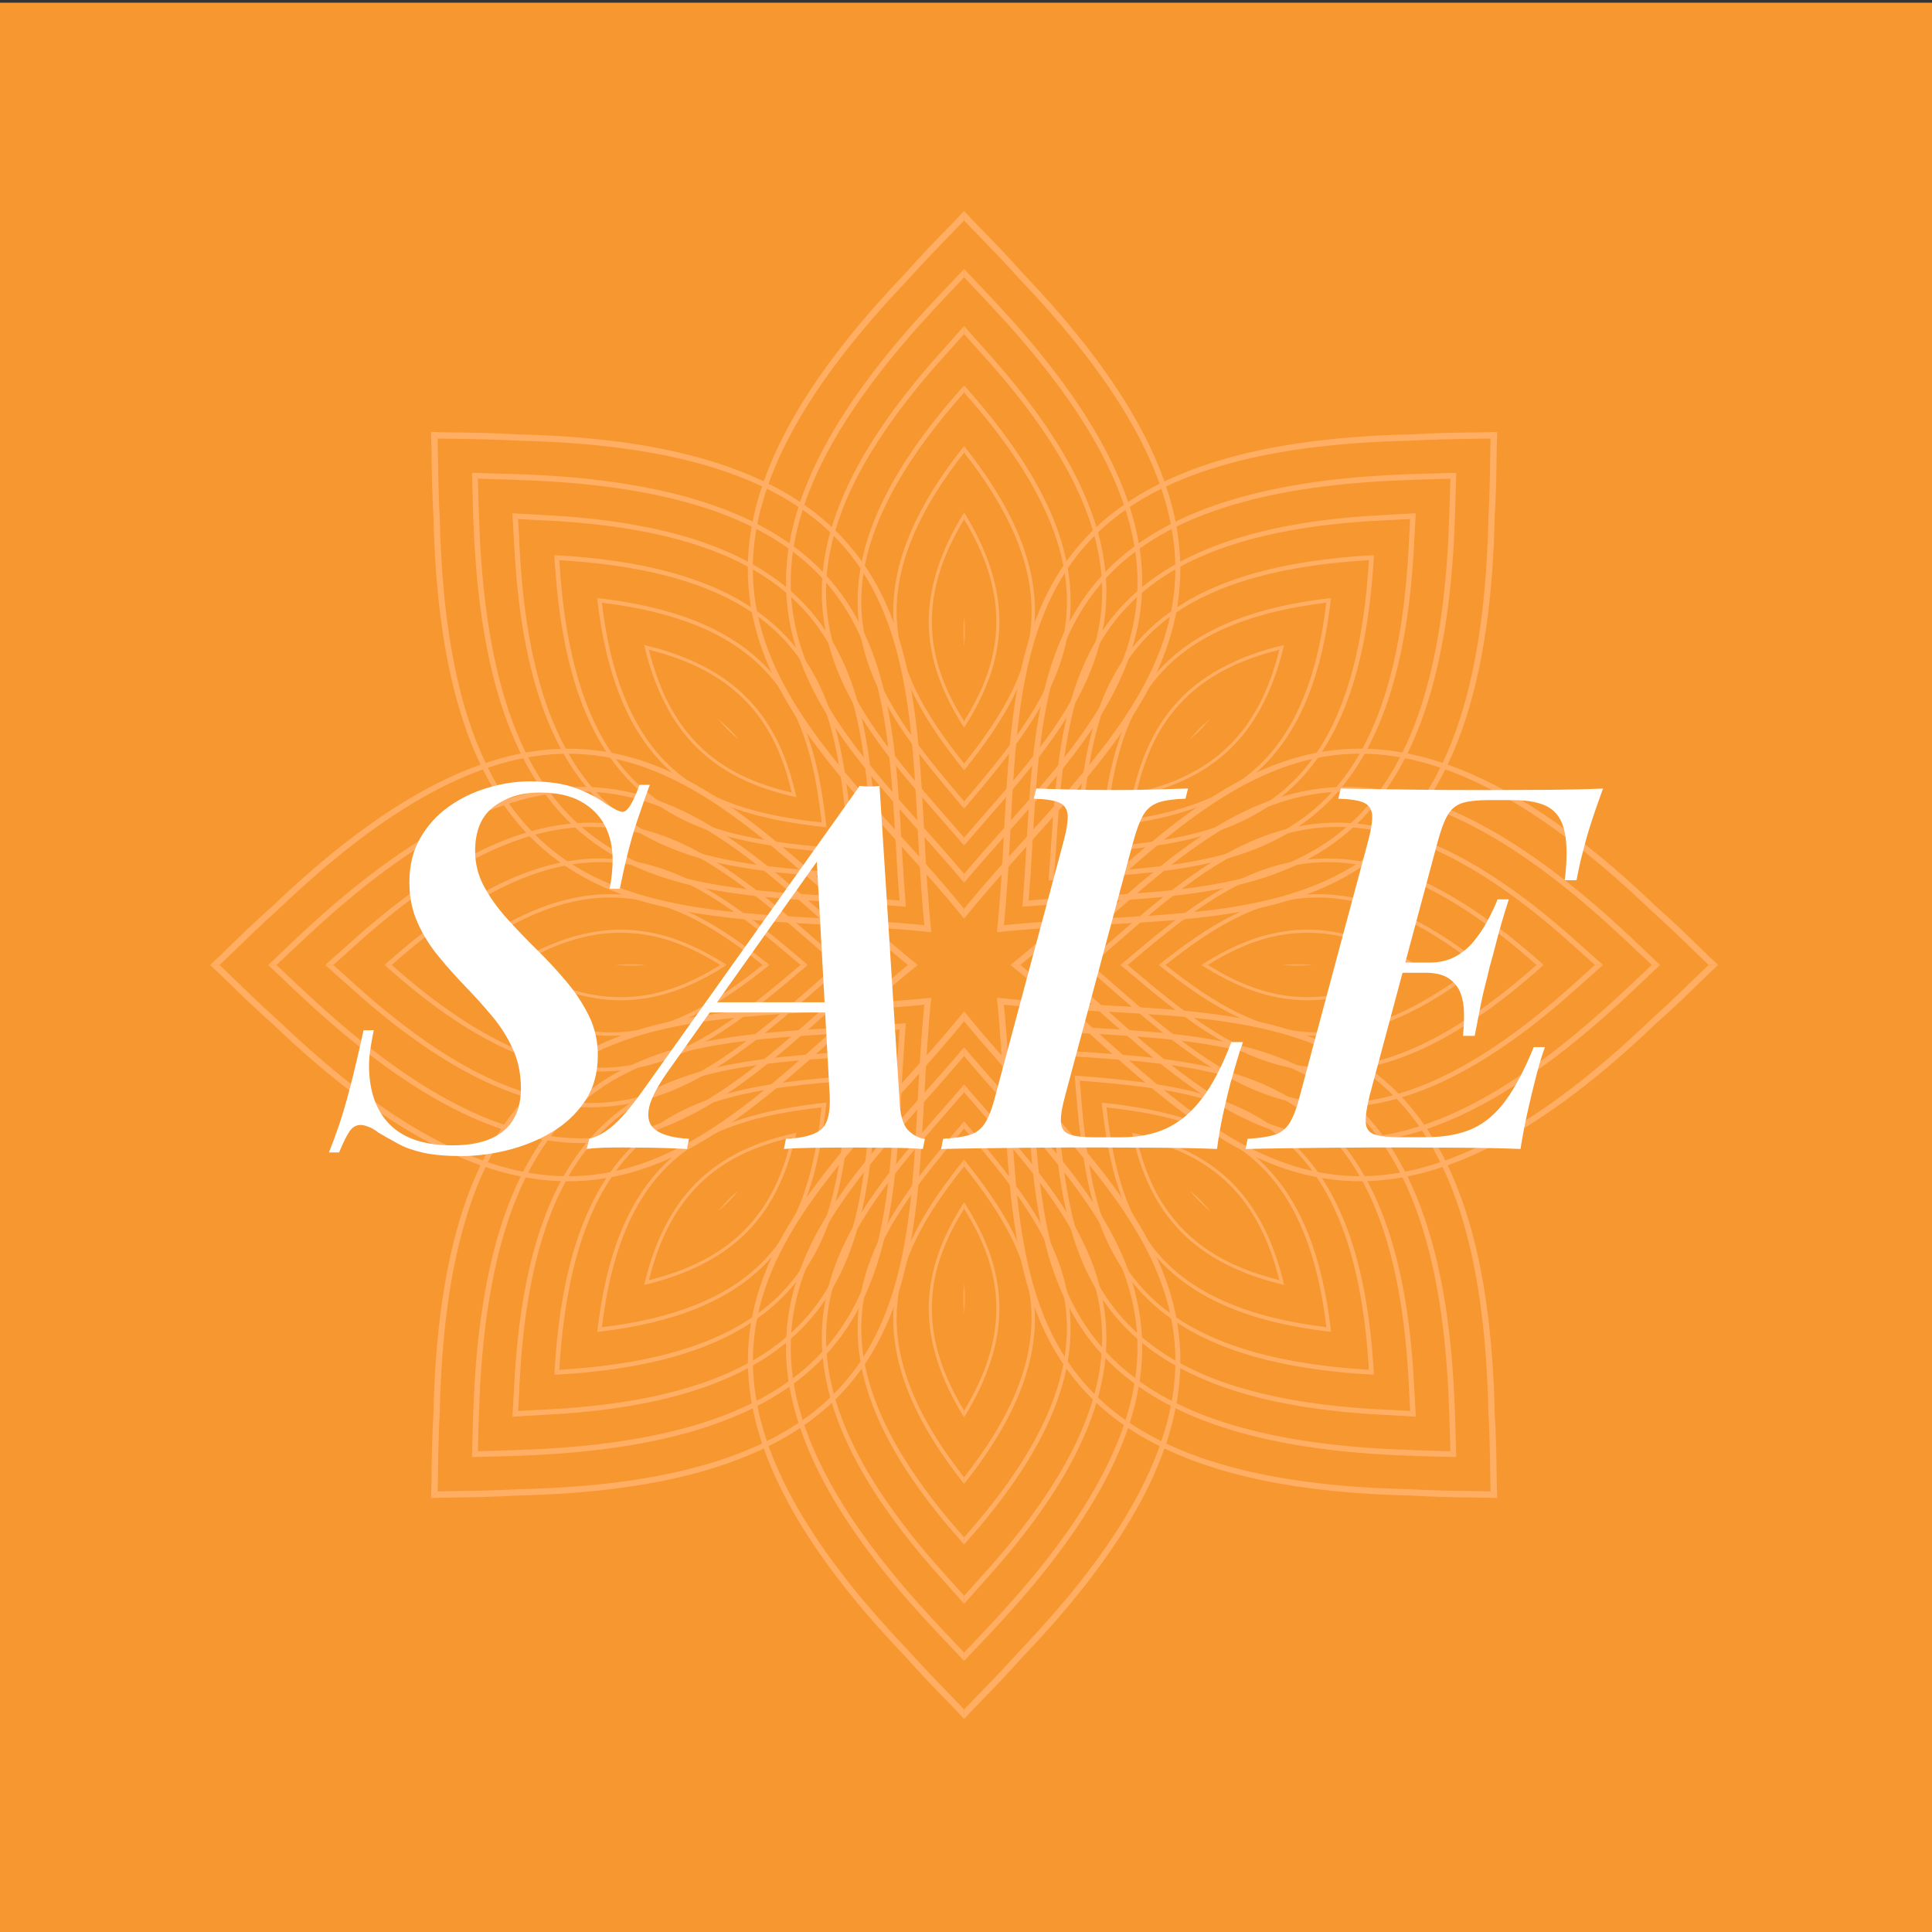 <svg xml:space="preserve" style="enable-background:new 0 0 400 400;" viewBox="0 0 400 400" y="0px" x="0px" xmlns:xlink="http://www.w3.org/1999/xlink" xmlns="http://www.w3.org/2000/svg" id="Layer_1" version="1.1">
<rect x="0" y="0" width="400" height="400" fill="#333333" stroke="none"/>
<style type="text/css">
	.st0{fill:#F7972F;}
	.st1{fill:#FFAE63;}
	.st2{fill:#FFFFFF;}
</style>
<g>
	<rect height="400" width="400" class="st0" y="0.56"></rect>
	<g>
		<g>
			<g>
				<g>
					<path d="M225.03,213.51c17.88,16.08,34.75,31.27,57.04,31.05c18.1-0.18,37.98-10.83,60.68-32.55
						c3.64-3.23,6.78-6.25,9.51-8.94c1.18-1.16,2.32-2.26,3.46-3.29h-1.96c-0.91,0.88-1.87,1.77-2.82,2.71
						c-2.73,2.65-5.82,5.64-9.46,8.91c-22.43,21.44-41.85,31.94-59.45,32.12c-21.47,0.18-38.12-14.79-55.72-30.63
						c-4.91-4.45-9.92-8.91-15.06-13.12h-2.05C214.65,204.17,219.84,208.87,225.03,213.51z" class="st1"></path>
					<path d="M226.53,208.41c16.38,14.58,31.84,28.31,52.49,28.25c16.6-0.09,34.84-9.4,55.72-28.46
						c2.18-1.98,4.14-3.84,5.96-5.58c1.05-0.98,2.05-1.92,3-2.84h-1.73c-0.77,0.73-1.59,1.49-2.41,2.29
						c-1.82,1.71-3.77,3.57-5.96,5.55c-20.61,18.82-38.48,28-54.63,28.06c-19.88,0.09-35.12-13.48-51.27-27.85
						c-3-2.68-6.09-5.4-9.23-8.05h-1.82C219.98,202.59,223.25,205.51,226.53,208.41z" class="st1"></path>
					<path d="M228.94,203.78c15.06,13.15,29.3,25.56,48.17,25.47c14.87-0.09,31.16-8.21,49.63-24.89l2.27-2.01
						c1-0.88,1.91-1.74,2.87-2.56h-1.68c-0.73,0.67-1.5,1.34-2.27,2.04l-2.23,2.01c-18.24,16.44-34.12,24.46-48.63,24.53
						c-18.2,0.09-32.25-12.14-47.13-25.14c-1.32-1.16-2.64-2.29-3.96-3.45h-1.64C225.89,201.09,227.39,202.43,228.94,203.78z" class="st1"></path>
					<path d="M275.11,221.83c13.24-0.06,27.52-7.02,43.62-21.29c0.27-0.24,0.59-0.52,0.86-0.76h-1.46
						c-0.09,0.09-0.23,0.18-0.32,0.27c-15.92,14.06-29.89,20.93-42.71,21.02c-15.92,0.09-28.52-10.13-41.62-21.29h-1.5
						C245.5,211.28,258.37,221.96,275.11,221.83z" class="st1"></path>
					<path d="M273.02,214.45c10.55-0.06,21.7-4.85,34.03-14.67h-1.36c-11.87,9.33-22.61,13.91-32.66,13.97
						c-11.92,0.06-21.88-6.13-31.71-13.97h-1.41C250.09,207.96,260.42,214.51,273.02,214.45z" class="st1"></path>
					<path d="M270.65,207.1c7.23,0,14.69-2.41,22.65-7.32h-1.41c-7.46,4.51-14.47,6.71-21.24,6.68
						c-7.51,0-14.19-2.68-20.56-6.68h-1.36C255.5,204.11,262.6,207.07,270.65,207.1z" class="st1"></path>
					<path d="M267.78,199.93c1.32,0.03,2.64-0.03,3.91-0.15h-6.1C266.33,199.87,267.06,199.9,267.78,199.93z" class="st1"></path>
				</g>
				<g>
					<path d="M209.2,199.79h2.05c5.14-4.21,10.14-8.66,15.06-13.12c17.6-15.83,34.25-30.81,55.72-30.63
						c17.6,0.18,37.03,10.68,59.45,32.12c3.64,3.26,6.73,6.25,9.46,8.91c0.96,0.95,1.91,1.83,2.82,2.71h1.96
						c-1.14-1.04-2.27-2.14-3.46-3.29c-2.73-2.68-5.87-5.7-9.51-8.94c-22.7-21.72-42.58-32.37-60.68-32.55
						c-22.29-0.21-39.17,14.98-57.04,31.05C219.84,190.7,214.65,195.4,209.2,199.79z" class="st1"></path>
					<path d="M216.66,199.79h1.82c3.14-2.65,6.23-5.37,9.23-8.05c16.15-14.37,31.39-27.94,51.27-27.85
						c16.15,0.06,34.03,9.24,54.63,28.06c2.18,1.98,4.14,3.84,5.96,5.55c0.82,0.79,1.64,1.56,2.41,2.29h1.73
						c-0.96-0.91-1.96-1.86-3-2.84c-1.82-1.74-3.77-3.6-5.96-5.58c-20.88-19.07-39.12-28.37-55.72-28.46
						c-20.65-0.06-36.12,13.67-52.49,28.25C223.25,194.05,219.98,196.98,216.66,199.79z" class="st1"></path>
					<path d="M224.34,199.79h1.64c1.32-1.16,2.64-2.29,3.96-3.45c14.87-12.99,28.93-25.23,47.13-25.14
						c14.51,0.06,30.39,8.08,48.63,24.53l2.23,2.01c0.77,0.7,1.55,1.37,2.27,2.04h1.68c-0.96-0.82-1.86-1.68-2.87-2.56l-2.27-2.01
						c-18.47-16.69-34.75-24.8-49.63-24.89c-18.88-0.09-33.12,12.32-48.17,25.47C227.39,197.13,225.89,198.48,224.34,199.79z" class="st1"></path>
					<path d="M231.99,199.79h1.5c13.1-11.16,25.7-21.38,41.62-21.29c12.83,0.09,26.79,6.96,42.71,21.02
						c0.09,0.09,0.23,0.18,0.32,0.27h1.46c-0.27-0.24-0.59-0.52-0.86-0.76c-16.1-14.28-30.39-21.23-43.62-21.29
						C258.37,177.61,245.5,188.29,231.99,199.79z" class="st1"></path>
					<path d="M239.9,199.79h1.41c9.83-7.84,19.79-14.03,31.71-13.97c10.05,0.06,20.79,4.64,32.66,13.97h1.36
						c-12.33-9.82-23.47-14.61-34.03-14.67C260.42,185.06,250.09,191.61,239.9,199.79z" class="st1"></path>
					<path d="M248.73,199.79h1.36c6.37-4,13.05-6.68,20.56-6.68c6.78-0.03,13.78,2.17,21.24,6.68h1.41
						c-7.96-4.91-15.42-7.32-22.65-7.32C262.6,192.5,255.5,195.46,248.73,199.79z" class="st1"></path>
					<path d="M265.6,199.79h6.1c-1.27-0.12-2.59-0.18-3.91-0.15C267.06,199.67,266.33,199.7,265.6,199.79z" class="st1"></path>
				</g>
			</g>
			<g>
				<g>
					<path d="M190.02,199.78h-2.05c-5.14,4.21-10.14,8.66-15.06,13.12c-17.6,15.83-34.25,30.81-55.72,30.63
						c-17.6-0.18-37.03-10.68-59.45-32.12c-3.64-3.26-6.73-6.25-9.46-8.91c-0.96-0.95-1.91-1.83-2.82-2.71H43.5
						c1.14,1.04,2.27,2.14,3.46,3.29c2.73,2.68,5.87,5.7,9.51,8.94c22.7,21.72,42.58,32.37,60.68,32.55
						c22.29,0.21,39.17-14.98,57.04-31.05C179.38,208.87,184.56,204.17,190.02,199.78z" class="st1"></path>
					<path d="M182.56,199.78h-1.82c-3.14,2.65-6.23,5.37-9.23,8.05c-16.15,14.37-31.39,27.94-51.27,27.85
						c-16.15-0.06-34.03-9.24-54.63-28.06c-2.18-1.98-4.14-3.84-5.96-5.55c-0.82-0.79-1.64-1.56-2.41-2.29h-1.73
						c0.96,0.91,1.96,1.86,3,2.84c1.82,1.74,3.77,3.6,5.96,5.58c20.88,19.07,39.12,28.37,55.72,28.46
						c20.65,0.06,36.12-13.67,52.49-28.25C175.96,205.51,179.24,202.59,182.56,199.78z" class="st1"></path>
					<path d="M174.87,199.78h-1.64c-1.32,1.16-2.64,2.29-3.96,3.45c-14.87,12.99-28.93,25.23-47.13,25.14
						c-14.51-0.06-30.39-8.08-48.63-24.53l-2.23-2.01c-0.77-0.7-1.55-1.37-2.27-2.04h-1.68c0.96,0.82,1.86,1.68,2.87,2.56l2.27,2.01
						c18.47,16.69,34.75,24.8,49.63,24.89c18.88,0.09,33.12-12.32,48.17-25.47C171.82,202.43,173.33,201.09,174.87,199.78z" class="st1"></path>
					<path d="M167.23,199.78h-1.5c-13.1,11.16-25.7,21.38-41.62,21.29c-12.83-0.09-26.79-6.96-42.71-21.02
						c-0.09-0.09-0.23-0.18-0.32-0.27h-1.46c0.27,0.24,0.59,0.52,0.86,0.76c16.1,14.28,30.39,21.23,43.62,21.29
						C140.85,221.96,153.72,211.28,167.23,199.78z" class="st1"></path>
					<path d="M159.31,199.78h-1.41c-9.83,7.84-19.79,14.03-31.71,13.97c-10.05-0.06-20.79-4.64-32.66-13.97h-1.36
						c12.33,9.82,23.47,14.61,34.03,14.67C138.8,214.51,149.13,207.96,159.31,199.78z" class="st1"></path>
					<path d="M150.49,199.78h-1.36c-6.37,4-13.05,6.68-20.56,6.68c-6.78,0.03-13.78-2.17-21.24-6.68h-1.41
						c7.96,4.91,15.42,7.32,22.65,7.32C136.62,207.07,143.71,204.11,150.49,199.78z" class="st1"></path>
					<path d="M133.61,199.78h-6.1c1.27,0.12,2.59,0.18,3.91,0.15C132.16,199.9,132.89,199.87,133.61,199.78z" class="st1"></path>
				</g>
				<g>
					<path d="M174.19,186.06c-17.88-16.08-34.75-31.27-57.04-31.05c-18.1,0.18-37.98,10.83-60.68,32.55
						c-3.64,3.23-6.78,6.25-9.51,8.94c-1.18,1.16-2.32,2.26-3.46,3.29h1.96c0.91-0.88,1.87-1.77,2.82-2.71
						c2.73-2.65,5.82-5.64,9.46-8.91c22.43-21.44,41.85-31.94,59.45-32.12c21.47-0.18,38.12,14.79,55.72,30.63
						c4.91,4.45,9.92,8.91,15.06,13.12h2.05C184.56,195.4,179.38,190.7,174.19,186.06z" class="st1"></path>
					<path d="M172.69,191.16c-16.38-14.58-31.84-28.31-52.49-28.25c-16.6,0.09-34.84,9.4-55.72,28.46
						c-2.18,1.98-4.14,3.84-5.96,5.58c-1.05,0.98-2.05,1.92-3,2.84h1.73c0.77-0.73,1.59-1.49,2.41-2.29
						c1.82-1.71,3.77-3.57,5.96-5.55c20.61-18.82,38.48-28,54.63-28.06c19.88-0.09,35.12,13.48,51.27,27.85
						c3,2.68,6.09,5.4,9.23,8.05h1.82C179.24,196.98,175.96,194.05,172.69,191.16z" class="st1"></path>
					<path d="M170.28,195.79c-15.06-13.15-29.3-25.56-48.17-25.47c-14.87,0.09-31.16,8.21-49.63,24.89l-2.27,2.01
						c-1,0.88-1.91,1.74-2.87,2.56h1.68c0.73-0.67,1.5-1.34,2.27-2.04l2.23-2.01c18.24-16.44,34.12-24.46,48.63-24.53
						c18.2-0.09,32.25,12.14,47.13,25.14c1.32,1.16,2.64,2.29,3.96,3.45h1.64C173.33,198.48,171.82,197.13,170.28,195.79z" class="st1"></path>
					<path d="M124.11,177.73c-13.24,0.06-27.52,7.02-43.62,21.29c-0.27,0.24-0.59,0.52-0.86,0.76h1.46
						c0.09-0.09,0.23-0.18,0.32-0.27c15.92-14.06,29.89-20.93,42.71-21.02c15.92-0.09,28.52,10.13,41.62,21.29h1.5
						C153.72,188.29,140.85,177.61,124.11,177.73z" class="st1"></path>
					<path d="M126.2,185.12c-10.55,0.06-21.7,4.85-34.03,14.67h1.36c11.87-9.33,22.61-13.91,32.66-13.97
						c11.92-0.06,21.88,6.13,31.71,13.97h1.41C149.13,191.61,138.8,185.06,126.2,185.12z" class="st1"></path>
					<path d="M128.56,192.47c-7.23,0-14.69,2.41-22.65,7.32h1.41c7.46-4.51,14.46-6.71,21.24-6.68
						c7.51,0,14.19,2.68,20.56,6.68h1.36C143.71,195.46,136.62,192.5,128.56,192.47z" class="st1"></path>
					<path d="M131.43,199.64c-1.32-0.03-2.64,0.03-3.91,0.15h6.1C132.89,199.7,132.16,199.67,131.43,199.64z" class="st1"></path>
				</g>
			</g>
			<g>
				<g>
					<path d="M185.89,225.2c-16.08,17.88-31.27,34.75-31.05,57.04c0.18,18.1,10.83,37.98,32.55,60.68
						c3.23,3.64,6.25,6.78,8.94,9.51c1.16,1.18,2.26,2.32,3.29,3.46v-1.96c-0.88-0.91-1.77-1.87-2.71-2.82
						c-2.65-2.73-5.64-5.82-8.91-9.46c-21.44-22.43-31.94-41.85-32.12-59.45c-0.18-21.47,14.79-38.12,30.63-55.72
						c4.45-4.91,8.91-9.92,13.12-15.06v-2.05C195.22,214.83,190.52,220.02,185.89,225.2z" class="st1"></path>
					<path d="M190.98,226.7c-14.58,16.38-28.31,31.84-28.25,52.49c0.09,16.6,9.4,34.84,28.46,55.72
						c1.98,2.18,3.84,4.14,5.58,5.96c0.98,1.05,1.92,2.05,2.84,3v-1.73c-0.73-0.77-1.49-1.59-2.29-2.41
						c-1.71-1.82-3.57-3.77-5.55-5.96c-18.82-20.61-28-38.48-28.06-54.63c-0.09-19.88,13.48-35.12,27.85-51.27
						c2.68-3,5.4-6.09,8.05-9.23v-1.82C196.81,220.15,193.88,223.43,190.98,226.7z" class="st1"></path>
					<path d="M195.62,229.11c-13.15,15.06-25.56,29.3-25.47,48.17c0.09,14.87,8.21,31.16,24.89,49.63l2.01,2.27
						c0.88,1,1.74,1.91,2.56,2.87v-1.68c-0.67-0.73-1.34-1.5-2.04-2.27l-2.01-2.23c-16.44-18.24-24.46-34.12-24.53-48.63
						c-0.09-18.2,12.14-32.25,25.14-47.13c1.16-1.32,2.29-2.64,3.45-3.96v-1.64C198.3,226.07,196.96,227.57,195.62,229.11z" class="st1"></path>
					<path d="M177.56,275.29c0.06,13.24,7.02,27.52,21.29,43.62c0.24,0.27,0.52,0.59,0.76,0.86v-1.46
						c-0.09-0.09-0.18-0.23-0.27-0.32c-14.06-15.92-20.93-29.89-21.02-42.71c-0.09-15.92,10.13-28.52,21.29-41.62v-1.5
						C188.11,245.67,177.44,258.55,177.56,275.29z" class="st1"></path>
					<path d="M184.94,273.19c0.06,10.55,4.85,21.7,14.67,34.03v-1.36c-9.33-11.87-13.91-22.61-13.97-32.66
						c-0.06-11.92,6.13-21.88,13.97-31.71v-1.41C191.44,250.27,184.88,260.59,184.94,273.19z" class="st1"></path>
					<path d="M192.29,270.83c0,7.23,2.41,14.69,7.32,22.65v-1.41c-4.51-7.46-6.71-14.46-6.68-21.24
						c0-7.51,2.68-14.19,6.68-20.56v-1.36C195.28,255.68,192.32,262.78,192.29,270.83z" class="st1"></path>
					<path d="M199.46,267.96c-0.03,1.32,0.03,2.64,0.15,3.91v-6.1C199.52,266.51,199.49,267.23,199.46,267.96z" class="st1"></path>
				</g>
				<g>
					<path d="M199.6,209.37v2.05c4.21,5.14,8.66,10.14,13.12,15.06c15.83,17.6,30.81,34.25,30.63,55.72
						c-0.18,17.6-10.68,37.03-32.12,59.45c-3.26,3.64-6.25,6.73-8.91,9.46c-0.95,0.96-1.83,1.91-2.71,2.82v1.96
						c1.04-1.14,2.14-2.27,3.29-3.46c2.68-2.73,5.7-5.87,8.94-9.51c21.72-22.7,32.37-42.58,32.55-60.68
						c0.21-22.29-14.98-39.17-31.05-57.04C208.69,220.02,204,214.83,199.6,209.37z" class="st1"></path>
					<path d="M199.6,216.83v1.82c2.65,3.14,5.37,6.23,8.05,9.23c14.37,16.15,27.94,31.39,27.85,51.27
						c-0.06,16.15-9.24,34.03-28.06,54.63c-1.98,2.18-3.84,4.14-5.55,5.96c-0.79,0.82-1.56,1.64-2.29,2.41v1.73
						c0.91-0.96,1.86-1.96,2.84-3c1.74-1.82,3.6-3.77,5.58-5.96c19.07-20.88,28.37-39.12,28.46-55.72
						c0.06-20.65-13.67-36.12-28.25-52.49C205.34,223.43,202.41,220.15,199.6,216.83z" class="st1"></path>
					<path d="M199.6,224.52v1.64c1.16,1.32,2.29,2.64,3.45,3.96c12.99,14.87,25.23,28.93,25.14,47.13
						c-0.06,14.51-8.08,30.39-24.53,48.63l-2.01,2.23c-0.7,0.77-1.37,1.55-2.04,2.27v1.68c0.82-0.96,1.68-1.86,2.56-2.87l2.01-2.27
						c16.69-18.47,24.8-34.75,24.89-49.63c0.09-18.88-12.32-33.12-25.47-48.17C202.26,227.57,200.92,226.07,199.6,224.52z" class="st1"></path>
					<path d="M199.6,232.16v1.5c11.16,13.1,21.38,25.7,21.29,41.62c-0.09,12.83-6.96,26.79-21.02,42.71
						c-0.09,0.09-0.18,0.23-0.27,0.32v1.46c0.24-0.27,0.52-0.59,0.76-0.86c14.28-16.1,21.23-30.39,21.29-43.62
						C221.78,258.55,211.1,245.67,199.6,232.16z" class="st1"></path>
					<path d="M199.6,240.08v1.41c7.84,9.83,14.03,19.79,13.97,31.71c-0.06,10.05-4.64,20.79-13.97,32.66v1.36
						c9.82-12.33,14.61-23.47,14.67-34.03C214.34,260.59,207.78,250.27,199.6,240.08z" class="st1"></path>
					<path d="M199.6,248.9v1.36c4,6.37,6.68,13.05,6.68,20.56c0.03,6.78-2.17,13.78-6.68,21.24v1.41
						c4.91-7.96,7.32-15.42,7.32-22.65C206.89,262.78,203.94,255.68,199.6,248.9z" class="st1"></path>
					<path d="M199.6,265.78v6.1c0.12-1.27,0.18-2.59,0.15-3.91C199.73,267.23,199.69,266.51,199.6,265.78z" class="st1"></path>
				</g>
			</g>
			<g>
				<g>
					<path d="M199.61,190.2v-2.05c-4.21-5.14-8.66-10.14-13.12-15.06c-15.83-17.6-30.81-34.25-30.63-55.72
						c0.18-17.6,10.68-37.03,32.12-59.45c3.26-3.64,6.25-6.73,8.91-9.46c0.95-0.96,1.83-1.91,2.71-2.82v-1.96
						c-1.04,1.14-2.14,2.27-3.29,3.46c-2.68,2.73-5.7,5.87-8.94,9.51c-21.72,22.7-32.37,42.58-32.55,60.68
						c-0.21,22.29,14.98,39.17,31.05,57.04C190.52,179.55,195.22,184.74,199.61,190.2z" class="st1"></path>
					<path d="M199.61,182.74v-1.82c-2.65-3.14-5.37-6.23-8.05-9.23c-14.37-16.15-27.94-31.39-27.85-51.27
						c0.06-16.15,9.24-34.03,28.06-54.63c1.98-2.18,3.84-4.14,5.55-5.96c0.79-0.82,1.56-1.64,2.29-2.41v-1.73
						c-0.91,0.96-1.86,1.96-2.84,3c-1.74,1.82-3.6,3.77-5.58,5.96c-19.07,20.88-28.37,39.12-28.46,55.72
						c-0.06,20.65,13.67,36.12,28.25,52.49C193.88,176.14,196.81,179.42,199.61,182.74z" class="st1"></path>
					<path d="M199.61,175.05v-1.64c-1.16-1.32-2.29-2.64-3.45-3.96c-12.99-14.87-25.23-28.93-25.14-47.13
						c0.06-14.51,8.08-30.39,24.53-48.63l2.01-2.23c0.7-0.77,1.37-1.55,2.04-2.27v-1.68c-0.82,0.96-1.68,1.86-2.56,2.87l-2.01,2.27
						c-16.69,18.47-24.8,34.75-24.89,49.63c-0.09,18.88,12.32,33.12,25.47,48.17C196.96,172,198.3,173.5,199.61,175.05z" class="st1"></path>
					<path d="M199.61,167.41v-1.5c-11.16-13.1-21.38-25.7-21.29-41.62c0.09-12.83,6.96-26.79,21.02-42.71
						c0.09-0.09,0.18-0.23,0.27-0.32V79.8c-0.24,0.27-0.52,0.59-0.76,0.86c-14.28,16.1-21.23,30.39-21.29,43.62
						C177.44,141.02,188.11,153.9,199.61,167.41z" class="st1"></path>
					<path d="M199.61,159.49v-1.41c-7.84-9.83-14.03-19.79-13.97-31.71c0.06-10.05,4.64-20.79,13.97-32.66v-1.36
						c-9.82,12.33-14.61,23.47-14.67,34.03C184.88,138.98,191.44,149.3,199.61,159.49z" class="st1"></path>
					<path d="M199.61,150.67v-1.36c-4-6.37-6.68-13.05-6.68-20.56c-0.03-6.78,2.17-13.78,6.68-21.24v-1.41
						c-4.91,7.96-7.32,15.42-7.32,22.65C192.32,136.79,195.28,143.89,199.61,150.67z" class="st1"></path>
					<path d="M199.61,133.79v-6.1c-0.12,1.27-0.18,2.59-0.15,3.91C199.49,132.33,199.52,133.06,199.61,133.79z" class="st1"></path>
				</g>
				<g>
					<path d="M213.33,174.37c16.08-17.88,31.27-34.75,31.05-57.04c-0.18-18.1-10.83-37.98-32.55-60.68
						c-3.23-3.64-6.25-6.78-8.94-9.51c-1.16-1.18-2.26-2.32-3.29-3.46v1.96c0.88,0.91,1.77,1.87,2.71,2.82
						c2.65,2.73,5.64,5.82,8.91,9.46c21.44,22.43,31.94,41.85,32.12,59.45c0.18,21.47-14.79,38.12-30.63,55.72
						c-4.45,4.91-8.91,9.92-13.12,15.06v2.05C204,184.74,208.69,179.55,213.33,174.37z" class="st1"></path>
					<path d="M208.24,172.86c14.58-16.38,28.31-31.84,28.25-52.49c-0.09-16.6-9.4-34.84-28.46-55.72
						c-1.98-2.18-3.84-4.14-5.58-5.96c-0.98-1.05-1.92-2.05-2.84-3v1.73c0.73,0.77,1.49,1.59,2.29,2.41
						c1.71,1.82,3.57,3.77,5.55,5.96c18.82,20.61,28,38.48,28.06,54.63c0.09,19.88-13.48,35.12-27.85,51.27
						c-2.68,3-5.4,6.09-8.05,9.23v1.82C202.41,179.42,205.34,176.14,208.24,172.86z" class="st1"></path>
					<path d="M203.6,170.45c13.15-15.06,25.56-29.3,25.47-48.17c-0.09-14.87-8.21-31.16-24.89-49.63l-2.01-2.27
						c-0.88-1-1.74-1.91-2.56-2.87v1.68c0.67,0.73,1.34,1.5,2.04,2.27l2.01,2.23c16.44,18.24,24.46,34.12,24.53,48.63
						c0.09,18.2-12.14,32.25-25.14,47.13c-1.16,1.32-2.29,2.64-3.45,3.96v1.64C200.92,173.5,202.26,172,203.6,170.45z" class="st1"></path>
					<path d="M221.66,124.28c-0.06-13.24-7.02-27.52-21.29-43.62c-0.24-0.27-0.52-0.59-0.76-0.86v1.46
						c0.09,0.09,0.18,0.23,0.27,0.32c14.06,15.92,20.93,29.89,21.02,42.71c0.09,15.92-10.13,28.52-21.29,41.62v1.5
						C211.1,153.9,221.78,141.02,221.66,124.28z" class="st1"></path>
					<path d="M214.28,126.38c-0.06-10.55-4.85-21.7-14.67-34.03v1.36c9.33,11.87,13.91,22.61,13.97,32.66
						c0.06,11.92-6.13,21.88-13.97,31.71v1.41C207.78,149.3,214.34,138.98,214.28,126.38z" class="st1"></path>
					<path d="M206.92,128.74c0-7.23-2.41-14.69-7.32-22.65v1.41c4.51,7.46,6.71,14.47,6.68,21.24
						c0,7.51-2.68,14.19-6.68,20.56v1.36C203.94,143.89,206.89,136.79,206.92,128.74z" class="st1"></path>
					<path d="M199.76,131.61c0.03-1.32-0.03-2.64-0.15-3.91v6.1C199.69,133.06,199.73,132.33,199.76,131.61z" class="st1"></path>
				</g>
			</g>
		</g>
		<g>
			<g>
				<g>
					<path d="M207.88,227.46c1.27,24.01,2.46,46.68,18.38,62.29c12.93,12.67,34.51,19.2,65.92,19.89
						c4.86,0.29,9.21,0.37,13.04,0.4c1.66,0.02,3.24,0.04,4.77,0.12l-1.38-1.38c-1.27-0.02-2.57-0.07-3.91-0.07
						c-3.81-0.05-8.11-0.13-12.99-0.39c-31.02-0.69-52.18-7.01-64.75-19.33c-15.31-15.05-16.49-37.42-17.75-61.06
						c-0.32-6.62-0.71-13.31-1.37-19.92l-1.45-1.45C207.14,213.53,207.49,220.52,207.88,227.46z" class="st1"></path>
					<path d="M212.54,224.92c1.27,21.89,2.5,42.53,17.14,57.09c11.81,11.68,31.28,18,59.53,19.28
						c2.95,0.14,5.65,0.21,8.16,0.27c1.43,0.05,2.81,0.09,4.13,0.12l-1.22-1.22c-1.06-0.03-2.18-0.07-3.32-0.09
						c-2.49-0.08-5.19-0.15-8.14-0.29c-27.88-1.26-47.01-7.41-58.47-18.79c-14.12-13.99-15.3-34.37-16.56-55.94
						c-0.22-4.02-0.49-8.13-0.83-12.22l-1.29-1.29C212.03,216.17,212.27,220.56,212.54,224.92z" class="st1"></path>
					<path d="M217.52,223.35c1.35,19.94,2.64,38.79,16.05,52.07c10.58,10.45,27.84,16.23,52.69,17.49l3.03,0.18
						c1.33,0.08,2.58,0.12,3.84,0.22l-1.19-1.19c-0.99-0.04-2.01-0.11-3.05-0.16l-3-0.15c-24.52-1.27-41.42-6.82-51.73-17.04
						c-12.93-12.8-14.22-31.39-15.55-51.1c-0.11-1.75-0.25-3.48-0.36-5.24l-1.16-1.16C217.27,219.29,217.38,221.3,217.52,223.35z" class="st1"></path>
					<path d="M237.4,268.76c9.4,9.32,24.42,14.5,45.9,15.79c0.36,0.02,0.78,0.05,1.15,0.07l-1.03-1.03
						c-0.13,0-0.29-0.03-0.42-0.03c-21.2-1.31-35.93-6.34-45.06-15.34c-11.32-11.19-13.01-27.33-14.38-44.49l-1.06-1.06
						C223.93,240.36,225.48,257.01,237.4,268.76z" class="st1"></path>
					<path d="M241.14,262.06c7.5,7.42,18.77,11.91,34.43,13.68l-0.97-0.97c-15-1.8-25.82-6.15-32.97-13.22
						c-8.47-8.38-11.14-19.81-12.54-32.3l-1-1C229.53,241.26,232.19,253.2,241.14,262.06z" class="st1"></path>
					<path d="M244.67,255.19c5.11,5.11,12.09,8.69,21.2,10.84l-1-1c-8.47-2.08-14.97-5.48-19.74-10.3
						c-5.31-5.31-8.14-11.93-9.82-19.26l-0.97-0.97C236.07,242.37,239,249.48,244.67,255.19z" class="st1"></path>
					<path d="M247.71,248.1c0.91,0.95,1.89,1.84,2.87,2.66l-4.31-4.31C246.73,247.03,247.22,247.56,247.71,248.1z" class="st1"></path>
				</g>
				<g>
					<path d="M206.38,206.57l1.45,1.45c6.61,0.66,13.3,1.05,19.92,1.37c23.64,1.25,46.01,2.43,61.06,17.75
						c12.32,12.58,18.63,33.73,19.33,64.75c0.26,4.88,0.34,9.18,0.39,12.99c0.01,1.34,0.06,2.65,0.07,3.91l1.38,1.38
						c-0.07-1.54-0.1-3.12-0.12-4.77c-0.03-3.83-0.12-8.18-0.4-13.04c-0.69-31.41-7.22-52.99-19.89-65.92
						c-15.61-15.91-38.29-17.1-62.29-18.38C220.34,207.67,213.35,207.32,206.38,206.57z" class="st1"></path>
					<path d="M211.66,211.84l1.29,1.29c4.1,0.34,8.2,0.61,12.22,0.83c21.58,1.26,41.95,2.44,55.94,16.56
						c11.38,11.46,17.52,30.59,18.79,58.47c0.14,2.95,0.21,5.65,0.29,8.14c0.02,1.14,0.06,2.26,0.09,3.32l1.22,1.22
						c-0.03-1.32-0.07-2.7-0.12-4.13c-0.06-2.52-0.12-5.21-0.27-8.16c-1.28-28.24-7.6-47.72-19.28-59.53
						c-14.56-14.65-35.2-15.88-57.09-17.14C220.38,212.45,215.99,212.21,211.66,211.84z" class="st1"></path>
					<path d="M217.1,217.28l1.16,1.16c1.75,0.11,3.48,0.25,5.24,0.36c19.71,1.33,38.29,2.62,51.1,15.55
						c10.22,10.3,15.77,27.2,17.04,51.73l0.15,3c0.05,1.04,0.12,2.06,0.16,3.05l1.19,1.19c-0.09-1.26-0.13-2.5-0.22-3.84l-0.18-3.03
						c-1.26-24.86-7.04-42.11-17.49-52.69c-13.28-13.41-32.13-14.7-52.07-16.05C221.13,217.56,219.12,217.44,217.1,217.28z" class="st1"></path>
					<path d="M222.5,222.68l1.06,1.06c17.16,1.37,33.29,3.05,44.49,14.38c9.01,9.14,14.03,23.86,15.34,45.06
						c0,0.13,0.03,0.29,0.03,0.42l1.03,1.03c-0.02-0.37-0.05-0.79-0.07-1.15c-1.29-21.48-6.47-36.5-15.79-45.9
						C256.84,225.66,240.18,224.1,222.5,222.68z" class="st1"></path>
					<path d="M228.1,228.28l1,1c12.49,1.4,23.91,4.07,32.3,12.54c7.07,7.15,11.42,17.98,13.22,32.97l0.97,0.97
						c-1.77-15.66-6.27-26.93-13.68-34.43C253.02,232.37,241.08,229.7,228.1,228.28z" class="st1"></path>
					<path d="M234.34,234.52l0.97,0.97c7.33,1.68,13.95,4.51,19.26,9.81c4.81,4.77,8.21,11.28,10.3,19.74l1,1
						c-2.16-9.1-5.73-16.08-10.84-21.2C249.3,239.17,242.19,236.25,234.34,234.52z" class="st1"></path>
					<path d="M246.27,246.45l4.31,4.31c-0.81-0.99-1.7-1.96-2.66-2.87C247.38,247.4,246.85,246.9,246.27,246.45z" class="st1"></path>
				</g>
			</g>
			<g>
				<g>
					<path d="M192.83,193l-1.45-1.45c-6.61-0.66-13.3-1.05-19.92-1.37c-23.64-1.25-46.01-2.43-61.06-17.75
						c-12.32-12.58-18.63-33.73-19.33-64.75c-0.26-4.88-0.34-9.18-0.39-12.99c-0.01-1.34-0.06-2.65-0.07-3.91l-1.38-1.38
						c0.07,1.54,0.1,3.12,0.12,4.77c0.03,3.83,0.12,8.18,0.4,13.04c0.69,31.41,7.22,52.99,19.89,65.92
						c15.61,15.91,38.29,17.1,62.29,18.38C178.88,191.9,185.87,192.25,192.83,193z" class="st1"></path>
					<path d="M187.56,187.73l-1.29-1.29c-4.1-0.34-8.2-0.61-12.22-0.83c-21.58-1.26-41.95-2.44-55.94-16.56
						c-11.38-11.46-17.52-30.59-18.79-58.47c-0.14-2.95-0.21-5.65-0.29-8.14c-0.02-1.14-0.06-2.26-0.09-3.32l-1.22-1.22
						c0.03,1.32,0.07,2.7,0.12,4.13c0.06,2.52,0.12,5.21,0.27,8.16c1.28,28.24,7.6,47.72,19.28,59.53
						c14.56,14.65,35.2,15.88,57.09,17.14C178.84,187.12,183.22,187.36,187.56,187.73z" class="st1"></path>
					<path d="M182.12,182.29l-1.16-1.16c-1.75-0.11-3.48-0.25-5.24-0.36c-19.71-1.33-38.29-2.62-51.1-15.55
						c-10.22-10.3-15.77-27.2-17.04-51.73l-0.15-3c-0.05-1.04-0.12-2.06-0.16-3.05l-1.19-1.19c0.09,1.26,0.13,2.5,0.22,3.84
						l0.18,3.03c1.26,24.86,7.04,42.11,17.49,52.69c13.28,13.41,32.13,14.7,52.07,16.05C178.09,182.01,180.1,182.12,182.12,182.29z" class="st1"></path>
					<path d="M176.72,176.89l-1.06-1.06c-17.16-1.37-33.29-3.05-44.49-14.38c-9.01-9.14-14.03-23.86-15.34-45.06
						c0-0.13-0.03-0.29-0.03-0.42l-1.03-1.03c0.02,0.37,0.05,0.79,0.07,1.15c1.29,21.48,6.47,36.5,15.79,45.9
						C142.38,173.91,159.03,175.47,176.72,176.89z" class="st1"></path>
					<path d="M171.12,171.29l-1-1c-12.49-1.4-23.91-4.07-32.3-12.54c-7.07-7.15-11.42-17.98-13.22-32.97l-0.97-0.97
						c1.77,15.66,6.27,26.93,13.68,34.43C146.19,167.2,158.13,169.87,171.12,171.29z" class="st1"></path>
					<path d="M164.88,165.05l-0.97-0.97c-7.33-1.68-13.95-4.51-19.26-9.82c-4.81-4.77-8.21-11.28-10.3-19.74l-1-1
						c2.16,9.1,5.73,16.08,10.84,21.19C149.91,160.39,157.02,163.32,164.88,165.05z" class="st1"></path>
					<path d="M152.95,153.12l-4.31-4.31c0.81,0.99,1.7,1.96,2.66,2.87C151.83,152.17,152.37,152.67,152.95,153.12z" class="st1"></path>
				</g>
				<g>
					<path d="M191.34,172.11c-1.27-24.01-2.46-46.68-18.38-62.29c-12.93-12.67-34.51-19.2-65.92-19.89
						c-4.86-0.29-9.21-0.37-13.04-0.4c-1.66-0.02-3.24-0.04-4.77-0.12l1.38,1.38c1.27,0.02,2.57,0.07,3.91,0.07
						c3.81,0.05,8.11,0.13,12.99,0.39c31.02,0.69,52.18,7.01,64.75,19.33c15.31,15.05,16.49,37.42,17.75,61.06
						c0.32,6.62,0.71,13.31,1.37,19.92l1.45,1.45C192.07,186.04,191.73,179.05,191.34,172.11z" class="st1"></path>
					<path d="M186.67,174.65c-1.27-21.89-2.5-42.53-17.14-57.09c-11.81-11.68-31.28-18-59.53-19.28
						c-2.95-0.14-5.65-0.21-8.16-0.27c-1.43-0.05-2.81-0.09-4.13-0.12l1.22,1.22c1.06,0.03,2.18,0.07,3.32,0.09
						c2.49,0.08,5.19,0.15,8.14,0.29c27.88,1.26,47.01,7.41,58.47,18.79c14.12,13.99,15.3,34.37,16.56,55.94
						c0.22,4.02,0.49,8.13,0.83,12.22l1.29,1.29C187.19,183.4,186.94,179.01,186.67,174.65z" class="st1"></path>
					<path d="M181.69,176.22c-1.35-19.94-2.64-38.79-16.05-52.07c-10.58-10.45-27.84-16.23-52.69-17.49l-3.03-0.18
						c-1.33-0.08-2.58-0.12-3.84-0.21l1.19,1.19c0.99,0.04,2.01,0.11,3.05,0.16l3,0.15c24.52,1.27,41.42,6.82,51.73,17.04
						c12.93,12.8,14.22,31.39,15.55,51.1c0.11,1.75,0.25,3.48,0.36,5.24l1.16,1.16C181.95,180.28,181.84,178.26,181.69,176.22z" class="st1"></path>
					<path d="M161.81,130.8c-9.4-9.32-24.42-14.5-45.9-15.79c-0.36-0.02-0.78-0.05-1.15-0.07l1.03,1.03
						c0.13,0,0.29,0.03,0.42,0.03c21.2,1.31,35.93,6.33,45.06,15.34c11.32,11.19,13.01,27.33,14.38,44.49l1.06,1.06
						C175.29,159.21,173.74,142.56,161.81,130.8z" class="st1"></path>
					<path d="M158.07,137.5c-7.5-7.42-18.77-11.91-34.43-13.68l0.97,0.97c15,1.8,25.82,6.15,32.97,13.22
						c8.47,8.38,11.14,19.81,12.54,32.3l1,1C169.69,158.31,167.03,146.37,158.07,137.5z" class="st1"></path>
					<path d="M154.55,144.38c-5.11-5.11-12.09-8.69-21.2-10.84l1,1c8.47,2.08,14.97,5.48,19.74,10.3
						c5.31,5.31,8.14,11.93,9.82,19.26l0.97,0.97C163.14,157.2,160.22,150.09,154.55,144.38z" class="st1"></path>
					<path d="M151.5,151.47c-0.91-0.95-1.89-1.84-2.87-2.66l4.31,4.31C152.49,152.54,152,152.01,151.5,151.47z" class="st1"></path>
				</g>
			</g>
			<g>
				<g>
					<path d="M171.93,208.05c-24.01,1.27-46.68,2.46-62.29,18.38c-12.67,12.93-19.2,34.51-19.89,65.92
						c-0.29,4.86-0.37,9.21-0.4,13.04c-0.02,1.66-0.04,3.24-0.12,4.77l1.38-1.38c0.02-1.27,0.07-2.57,0.07-3.91
						c0.05-3.81,0.13-8.11,0.39-12.99c0.69-31.02,7.01-52.18,19.33-64.75c15.05-15.31,37.42-16.49,61.06-17.75
						c6.62-0.32,13.31-0.71,19.92-1.37l1.45-1.45C185.87,207.32,178.88,207.67,171.93,208.05z" class="st1"></path>
					<path d="M174.47,212.72c-21.89,1.27-42.53,2.5-57.09,17.14c-11.68,11.81-18,31.28-19.28,59.53
						c-0.14,2.95-0.21,5.65-0.27,8.16c-0.05,1.43-0.09,2.81-0.12,4.13l1.22-1.22c0.03-1.06,0.07-2.18,0.09-3.32
						c0.08-2.49,0.15-5.19,0.29-8.14c1.26-27.88,7.41-47.01,18.79-58.47c13.99-14.12,34.37-15.3,55.94-16.56
						c4.02-0.22,8.13-0.49,12.22-0.83l1.29-1.29C183.22,212.21,178.84,212.45,174.47,212.72z" class="st1"></path>
					<path d="M176.05,217.7c-19.94,1.35-38.79,2.64-52.07,16.05c-10.45,10.58-16.23,27.84-17.49,52.69l-0.18,3.03
						c-0.08,1.33-0.12,2.58-0.22,3.84l1.19-1.19c0.04-0.99,0.11-2.01,0.16-3.05l0.15-3c1.27-24.52,6.82-41.42,17.04-51.73
						c12.8-12.93,31.39-14.22,51.1-15.55c1.75-0.11,3.48-0.25,5.24-0.36l1.16-1.16C180.1,217.44,178.09,217.56,176.05,217.7z" class="st1"></path>
					<path d="M130.63,237.58c-9.32,9.4-14.5,24.42-15.79,45.9c-0.02,0.36-0.05,0.78-0.07,1.15l1.03-1.03
						c0-0.13,0.03-0.29,0.03-0.42c1.31-21.2,6.34-35.93,15.34-45.06c11.19-11.32,27.33-13.01,44.49-14.38l1.06-1.06
						C159.03,224.1,142.38,225.66,130.63,237.58z" class="st1"></path>
					<path d="M137.33,241.32c-7.42,7.5-11.91,18.77-13.68,34.43l0.97-0.97c1.8-15,6.15-25.82,13.22-32.97
						c8.38-8.47,19.81-11.14,32.3-12.54l1-1C158.13,229.7,146.19,232.37,137.33,241.32z" class="st1"></path>
					<path d="M144.2,244.85c-5.11,5.11-8.69,12.09-10.84,21.2l1-1c2.08-8.47,5.48-14.97,10.3-19.74
						c5.31-5.31,11.93-8.14,19.26-9.81l0.97-0.97C157.02,236.25,149.91,239.17,144.2,244.85z" class="st1"></path>
					<path d="M151.29,247.89c-0.95,0.91-1.84,1.89-2.66,2.87l4.31-4.31C152.37,246.9,151.83,247.4,151.29,247.89z" class="st1"></path>
				</g>
				<g>
					<path d="M192.82,206.56l-1.45,1.45c-0.66,6.61-1.05,13.3-1.37,19.92c-1.25,23.64-2.43,46.01-17.75,61.06
						c-12.58,12.32-33.73,18.63-64.75,19.33c-4.88,0.26-9.18,0.34-12.99,0.39c-1.34,0.01-2.65,0.06-3.91,0.07l-1.38,1.38
						c1.54-0.07,3.12-0.1,4.77-0.12c3.83-0.03,8.18-0.12,13.04-0.4c31.41-0.69,52.99-7.22,65.92-19.89
						c15.91-15.61,17.1-38.29,18.38-62.29C191.73,220.52,192.07,213.53,192.82,206.56z" class="st1"></path>
					<path d="M187.55,211.84l-1.29,1.29c-0.34,4.1-0.61,8.2-0.83,12.22c-1.26,21.58-2.44,41.95-16.56,55.94
						c-11.46,11.38-30.6,17.52-58.47,18.79c-2.95,0.14-5.65,0.21-8.14,0.29c-1.14,0.02-2.26,0.06-3.32,0.09l-1.22,1.22
						c1.32-0.03,2.7-0.07,4.13-0.12c2.52-0.06,5.21-0.12,8.16-0.27c28.24-1.28,47.72-7.6,59.53-19.28
						c14.65-14.56,15.88-35.2,17.14-57.09C186.94,220.56,187.19,216.17,187.55,211.84z" class="st1"></path>
					<path d="M182.11,217.27l-1.16,1.16c-0.11,1.75-0.25,3.48-0.36,5.24c-1.33,19.71-2.62,38.29-15.55,51.1
						c-10.3,10.22-27.2,15.77-51.73,17.04l-3,0.15c-1.04,0.05-2.06,0.12-3.05,0.16l-1.19,1.19c1.26-0.09,2.5-0.13,3.84-0.22
						l3.03-0.18c24.86-1.26,42.11-7.04,52.69-17.49c13.41-13.28,14.7-32.13,16.05-52.07C181.84,221.3,181.95,219.29,182.11,217.27z" class="st1"></path>
					<path d="M176.71,222.68l-1.06,1.06c-1.37,17.16-3.05,33.29-14.38,44.49c-9.14,9.01-23.86,14.03-45.06,15.34
						c-0.13,0-0.29,0.03-0.42,0.03l-1.03,1.03c0.37-0.02,0.79-0.05,1.15-0.07c21.48-1.29,36.5-6.47,45.9-15.79
						C173.74,257.01,175.29,240.36,176.71,222.68z" class="st1"></path>
					<path d="M171.11,228.27l-1,1c-1.4,12.49-4.07,23.91-12.54,32.3c-7.15,7.07-17.98,11.42-32.97,13.22l-0.97,0.97
						c15.66-1.77,26.93-6.27,34.43-13.68C167.03,253.2,169.69,241.26,171.11,228.27z" class="st1"></path>
					<path d="M164.87,234.51l-0.97,0.97c-1.68,7.33-4.51,13.95-9.82,19.26c-4.77,4.81-11.28,8.21-19.74,10.3l-1,1
						c9.1-2.16,16.08-5.73,21.2-10.84C160.22,249.48,163.14,242.37,164.87,234.51z" class="st1"></path>
					<path d="M152.94,246.45l-4.31,4.31c0.99-0.81,1.96-1.7,2.87-2.66C152,247.56,152.49,247.03,152.94,246.45z" class="st1"></path>
				</g>
			</g>
			<g>
				<g>
					<path d="M206.39,193.01l1.45-1.45c0.66-6.61,1.05-13.3,1.37-19.92c1.25-23.64,2.43-46.01,17.75-61.06
						c12.58-12.32,33.73-18.63,64.75-19.33c4.88-0.26,9.18-0.34,12.99-0.39c1.34-0.01,2.65-0.06,3.91-0.07l1.38-1.38
						c-1.54,0.07-3.12,0.1-4.77,0.12c-3.83,0.03-8.18,0.12-13.04,0.4c-31.41,0.69-52.99,7.22-65.92,19.89
						c-15.91,15.61-17.1,38.29-18.38,62.29C207.49,179.05,207.14,186.04,206.39,193.01z" class="st1"></path>
					<path d="M211.67,187.73l1.29-1.29c0.34-4.1,0.61-8.2,0.83-12.22c1.26-21.58,2.44-41.95,16.56-55.94
						c11.46-11.38,30.59-17.52,58.47-18.79c2.95-0.14,5.65-0.21,8.14-0.29c1.14-0.02,2.26-0.06,3.32-0.09l1.22-1.22
						c-1.32,0.03-2.7,0.07-4.13,0.12c-2.52,0.06-5.21,0.12-8.16,0.27c-28.24,1.28-47.72,7.6-59.53,19.28
						c-14.65,14.56-15.88,35.2-17.14,57.09C212.27,179.01,212.03,183.4,211.67,187.73z" class="st1"></path>
					<path d="M217.1,182.3l1.16-1.16c0.11-1.75,0.25-3.48,0.36-5.24c1.33-19.71,2.62-38.29,15.55-51.1
						c10.3-10.22,27.2-15.77,51.73-17.04l3-0.15c1.04-0.05,2.06-0.12,3.05-0.16l1.19-1.19c-1.26,0.09-2.5,0.13-3.84,0.21l-3.03,0.18
						c-24.86,1.26-42.11,7.04-52.69,17.49c-13.41,13.28-14.7,32.13-16.05,52.07C217.38,178.26,217.27,180.28,217.1,182.3z" class="st1"></path>
					<path d="M222.51,176.89l1.06-1.06c1.37-17.16,3.05-33.29,14.38-44.49c9.14-9.01,23.86-14.03,45.06-15.34
						c0.13,0,0.29-0.03,0.42-0.03l1.03-1.03c-0.37,0.02-0.79,0.05-1.15,0.07c-21.48,1.29-36.5,6.47-45.9,15.79
						C225.48,142.56,223.93,159.21,222.51,176.89z" class="st1"></path>
					<path d="M228.1,171.3l1-1c1.4-12.49,4.07-23.91,12.54-32.3c7.15-7.07,17.98-11.42,32.97-13.22l0.97-0.97
						c-15.66,1.77-26.93,6.27-34.43,13.68C232.19,146.37,229.53,158.31,228.1,171.3z" class="st1"></path>
					<path d="M234.34,165.06l0.97-0.97c1.68-7.33,4.51-13.95,9.82-19.26c4.77-4.81,11.28-8.21,19.74-10.3l1-1
						c-9.1,2.16-16.08,5.73-21.2,10.84C239,150.09,236.07,157.2,234.34,165.06z" class="st1"></path>
					<path d="M246.28,153.12l4.31-4.31c-0.99,0.81-1.96,1.7-2.87,2.66C247.22,152.01,246.73,152.54,246.28,153.12z" class="st1"></path>
				</g>
				<g>
					<path d="M227.28,191.51c24.01-1.27,46.68-2.46,62.29-18.38c12.67-12.93,19.2-34.51,19.89-65.92
						c0.29-4.86,0.37-9.21,0.4-13.04c0.02-1.66,0.04-3.24,0.12-4.77l-1.38,1.38c-0.02,1.27-0.07,2.57-0.07,3.91
						c-0.05,3.81-0.13,8.11-0.39,12.99c-0.69,31.02-7.01,52.18-19.33,64.75c-15.05,15.31-37.42,16.49-61.06,17.75
						c-6.62,0.32-13.31,0.71-19.92,1.37l-1.45,1.45C213.35,192.25,220.34,191.9,227.28,191.51z" class="st1"></path>
					<path d="M224.74,186.85c21.89-1.27,42.53-2.5,57.09-17.14c11.68-11.81,18-31.28,19.28-59.53
						c0.14-2.95,0.21-5.65,0.27-8.16c0.05-1.43,0.09-2.81,0.12-4.13l-1.22,1.22c-0.03,1.06-0.07,2.18-0.09,3.32
						c-0.08,2.49-0.15,5.19-0.29,8.14c-1.26,27.88-7.41,47.01-18.79,58.47c-13.99,14.12-34.37,15.3-55.94,16.56
						c-4.02,0.22-8.13,0.49-12.22,0.83l-1.29,1.29C215.99,187.36,220.38,187.12,224.74,186.85z" class="st1"></path>
					<path d="M223.17,181.87c19.94-1.35,38.79-2.64,52.07-16.05c10.45-10.58,16.23-27.84,17.49-52.69l0.18-3.03
						c0.08-1.33,0.12-2.58,0.22-3.84l-1.19,1.19c-0.04,0.99-0.11,2.01-0.16,3.05l-0.15,3c-1.27,24.52-6.82,41.42-17.04,51.73
						c-12.8,12.93-31.39,14.22-51.1,15.55c-1.75,0.11-3.48,0.25-5.24,0.36l-1.16,1.16C219.12,182.12,221.13,182.01,223.17,181.87z" class="st1"></path>
					<path d="M268.59,161.99c9.32-9.4,14.5-24.42,15.79-45.9c0.02-0.36,0.05-0.78,0.07-1.15l-1.03,1.03
						c0,0.13-0.03,0.29-0.03,0.42c-1.31,21.2-6.34,35.93-15.34,45.06c-11.19,11.32-27.33,13.01-44.49,14.38l-1.06,1.06
						C240.18,175.47,256.84,173.91,268.59,161.99z" class="st1"></path>
					<path d="M261.89,158.25c7.42-7.5,11.91-18.77,13.68-34.43l-0.97,0.97c-1.8,15-6.15,25.82-13.22,32.97
						c-8.38,8.47-19.81,11.14-32.3,12.54l-1,1C241.08,169.87,253.02,167.2,261.89,158.25z" class="st1"></path>
					<path d="M255.02,154.72c5.11-5.11,8.69-12.09,10.84-21.19l-1,1c-2.08,8.47-5.48,14.97-10.3,19.74
						c-5.31,5.31-11.93,8.14-19.26,9.82l-0.97,0.97C242.19,163.32,249.3,160.39,255.02,154.72z" class="st1"></path>
					<path d="M247.92,151.68c0.95-0.91,1.84-1.89,2.66-2.87l-4.31,4.31C246.85,152.67,247.38,152.17,247.92,151.68z" class="st1"></path>
				</g>
			</g>
		</g>
	</g>
	<g>
		<path d="M134.54,162.5c-0.7,1.83-1.63,4.48-2.79,7.96c-1.16,3.48-2.3,8-3.43,13.55h-2.11c0.21-0.98,0.37-2,0.47-3.06
			c0.11-1.05,0.16-2,0.16-2.85c0-2.74-0.55-5.15-1.63-7.22c-1.09-2.07-2.74-3.72-4.96-4.95c-2.21-1.23-5.04-1.85-8.49-1.85
			c-3.73,0-6.89,0.97-9.49,2.9c-2.6,1.93-3.9,5.01-3.9,9.22c0,2.6,0.61,5.04,1.85,7.33c1.23,2.28,2.81,4.5,4.74,6.64
			c1.93,2.14,3.99,4.29,6.17,6.43c2.18,2.14,4.22,4.34,6.11,6.59c1.9,2.25,3.46,4.62,4.69,7.12c1.23,2.5,1.84,5.22,1.84,8.17
			c0,3.73-0.9,6.91-2.69,9.54c-1.79,2.63-4.1,4.78-6.91,6.43c-2.81,1.65-5.85,2.88-9.12,3.69c-3.27,0.81-6.45,1.21-9.54,1.21
			c-3.16,0-5.78-0.23-7.85-0.69c-2.07-0.46-3.81-1.07-5.22-1.85c-1.41-0.77-2.78-1.55-4.11-2.32c-0.7-0.56-1.39-0.97-2.06-1.21
			c-0.67-0.25-1.21-0.37-1.63-0.37c-0.91,0-1.67,0.44-2.27,1.32c-0.6,0.88-1.32,2.34-2.16,4.37h-2.11c0.63-1.55,1.3-3.34,2-5.38
			c0.7-2.04,1.48-4.66,2.32-7.85c0.84-3.2,1.79-7.22,2.85-12.07h2.11c-0.28,1.34-0.53,2.73-0.74,4.16
			c-0.21,1.44-0.28,2.87-0.21,4.27c0.21,4.92,1.74,8.72,4.59,11.39c2.85,2.67,7.05,4.01,12.6,4.01c4.71,0,8.26-1,10.65-3
			c2.39-2,3.58-4.94,3.58-8.8c0-2.95-0.55-5.64-1.63-8.06c-1.09-2.42-2.51-4.69-4.27-6.8c-1.76-2.11-3.62-4.18-5.59-6.22
			c-1.97-2.04-3.83-4.13-5.59-6.27c-1.76-2.14-3.2-4.46-4.32-6.96c-1.12-2.49-1.69-5.29-1.69-8.38c0-3.51,0.75-6.57,2.27-9.17
			c1.51-2.6,3.48-4.76,5.9-6.48c2.42-1.72,5.11-3.02,8.06-3.9c2.95-0.88,5.87-1.32,8.75-1.32c3.8,0,6.92,0.46,9.38,1.37
			c2.46,0.91,4.57,2,6.32,3.27c0.77,0.49,1.46,0.9,2.06,1.21c0.6,0.32,1.07,0.47,1.42,0.47c0.98,0,2.14-1.86,3.48-5.59H134.54z" class="st2"></path>
		<path d="M138.12,222.06c-2.32,3.3-3.6,5.94-3.85,7.91c-0.25,1.97,0.39,3.39,1.9,4.27c1.51,0.88,3.67,1.39,6.48,1.53
			l-0.42,2.11c-2.67-0.14-5.08-0.23-7.22-0.26c-2.14-0.03-4.16-0.05-6.06-0.05c-1.62,0-2.99,0.02-4.11,0.05
			c-1.12,0.04-2.25,0.12-3.37,0.26l0.53-2.11c1.13-0.28,2.25-0.79,3.37-1.53c1.12-0.74,2.34-1.83,3.64-3.27
			c1.3-1.44,2.79-3.36,4.48-5.74l44.49-62.51c0.63,0.07,1.32,0.11,2.06,0.11c0.74,0,1.42-0.03,2.06-0.11l4.22,66.31
			c0.21,2.53,0.86,4.27,1.95,5.22c1.09,0.95,2.16,1.46,3.22,1.53l-0.42,2.11c-1.69-0.14-3.85-0.23-6.48-0.26
			c-2.64-0.03-5.15-0.05-7.54-0.05c-2.95,0-5.76,0.02-8.43,0.05c-2.67,0.04-4.78,0.12-6.32,0.26l0.42-2.11
			c3.37-0.14,5.76-0.75,7.17-1.84c1.41-1.09,2.04-3.43,1.9-7.01l-2.74-49.76l2.74-2.53L138.12,222.06z M147.5,207.51h30.78
			l-0.84,2.11H145.6L147.5,207.51z" class="st2"></path>
		<path d="M257.35,215.74c-0.42,1.13-0.84,2.42-1.27,3.9c-0.42,1.48-0.88,3.06-1.37,4.74
			c-0.35,1.34-0.81,3.25-1.37,5.75c-0.56,2.5-1.02,5.08-1.37,7.75c-3.58-0.14-7.61-0.23-12.07-0.26c-4.46-0.03-8.45-0.05-11.96-0.05
			c-1.69,0-3.85,0-6.48,0c-2.63,0-5.48,0.02-8.54,0.05c-3.06,0.04-6.15,0.07-9.28,0.11c-3.13,0.04-6.06,0.09-8.8,0.16l0.42-2.11
			c2.39-0.14,4.25-0.42,5.59-0.84c1.33-0.42,2.39-1.27,3.16-2.53c0.77-1.26,1.48-3.16,2.11-5.69l14.02-52.29
			c0.7-2.6,1-4.51,0.9-5.75c-0.11-1.23-0.7-2.07-1.79-2.53c-1.09-0.46-2.83-0.72-5.22-0.79l0.53-2.11c1.69,0.07,3.97,0.14,6.85,0.21
			c2.88,0.07,5.94,0.11,9.17,0.11c2.88,0,5.67-0.03,8.38-0.11c2.7-0.07,5.04-0.14,7.01-0.21l-0.53,2.11
			c-2.39,0.07-4.25,0.33-5.59,0.79c-1.34,0.46-2.37,1.3-3.11,2.53c-0.74,1.23-1.46,3.15-2.16,5.75l-14.02,52.29
			c-0.7,2.53-1,4.43-0.9,5.69c0.11,1.27,0.72,2.09,1.84,2.48c1.12,0.39,2.85,0.58,5.17,0.58h5.38c3.65,0,6.83-0.63,9.54-1.9
			c2.71-1.27,5.15-3.34,7.33-6.22c2.18-2.88,4.18-6.75,6.01-11.6H257.35z" class="st2"></path>
		<path d="M323.97,182.21c0.49-4.15,0.49-7.43,0-9.86c-0.49-2.42-1.58-4.15-3.27-5.17c-1.69-1.02-4.22-1.53-7.59-1.53
			h-4.74c-2.39,0-4.23,0.19-5.53,0.58c-1.3,0.39-2.32,1.2-3.06,2.42c-0.74,1.23-1.46,3.15-2.16,5.75L283.6,226.7
			c-0.63,2.53-0.91,4.43-0.84,5.69c0.07,1.27,0.67,2.09,1.79,2.48c1.12,0.39,2.88,0.58,5.27,0.58h5.17c4.01,0,7.31-0.6,9.91-1.79
			c2.6-1.19,4.88-3.14,6.85-5.85c1.97-2.7,3.9-6.38,5.8-11.02h2.32c-0.35,0.91-0.72,2.04-1.11,3.37c-0.39,1.34-0.75,2.74-1.11,4.22
			c-0.35,1.34-0.81,3.25-1.37,5.75c-0.56,2.5-1.05,5.08-1.48,7.75c-3.58-0.14-7.61-0.23-12.07-0.26c-4.46-0.03-8.45-0.05-11.96-0.05
			c-1.69,0-3.83,0-6.43,0c-2.6,0-5.43,0.02-8.49,0.05c-3.06,0.04-6.13,0.07-9.22,0.11c-3.09,0.04-6.01,0.09-8.75,0.16l0.42-2.11
			c2.39-0.14,4.25-0.42,5.59-0.84c1.34-0.42,2.39-1.27,3.16-2.53c0.77-1.26,1.48-3.16,2.11-5.69l14.02-52.29
			c0.7-2.6,1-4.51,0.9-5.75c-0.11-1.23-0.7-2.07-1.79-2.53c-1.09-0.46-2.83-0.72-5.22-0.79l0.53-2.11c2.74,0.07,5.66,0.12,8.75,0.16
			c3.09,0.04,6.17,0.07,9.22,0.11c3.06,0.04,5.89,0.05,8.49,0.05c2.6,0,4.74,0,6.43,0c3.16,0,6.71-0.02,10.65-0.05
			c3.94-0.03,7.52-0.12,10.75-0.26c-0.91,2.46-1.7,4.73-2.37,6.8c-0.67,2.07-1.21,3.95-1.63,5.64c-0.35,1.26-0.65,2.48-0.9,3.64
			c-0.25,1.16-0.44,2.13-0.58,2.9H323.97z M284.97,201.4l0.53-2.11h19.92l-0.53,2.11H284.97z M295.93,199.29
			c2.04,0,3.81-0.4,5.32-1.21c1.51-0.81,2.81-1.88,3.9-3.22c1.09-1.33,2.04-2.76,2.85-4.27c0.81-1.51,1.49-2.97,2.06-4.38h2.32
			c-1.12,3.52-1.93,6.26-2.42,8.22c-0.49,1.97-1.02,3.94-1.58,5.9c-0.28,1.26-0.58,2.5-0.9,3.69c-0.32,1.2-0.63,2.6-0.95,4.22
			c-0.32,1.62-0.72,3.69-1.21,6.22h-2.42c0.14-1.48,0.21-2.99,0.21-4.53c0-1.55-0.23-2.95-0.69-4.22c-0.46-1.27-1.26-2.3-2.42-3.11
			c-1.16-0.81-2.83-1.21-5.01-1.21L295.93,199.29z" class="st2"></path>
	</g>
</g>
</svg>

